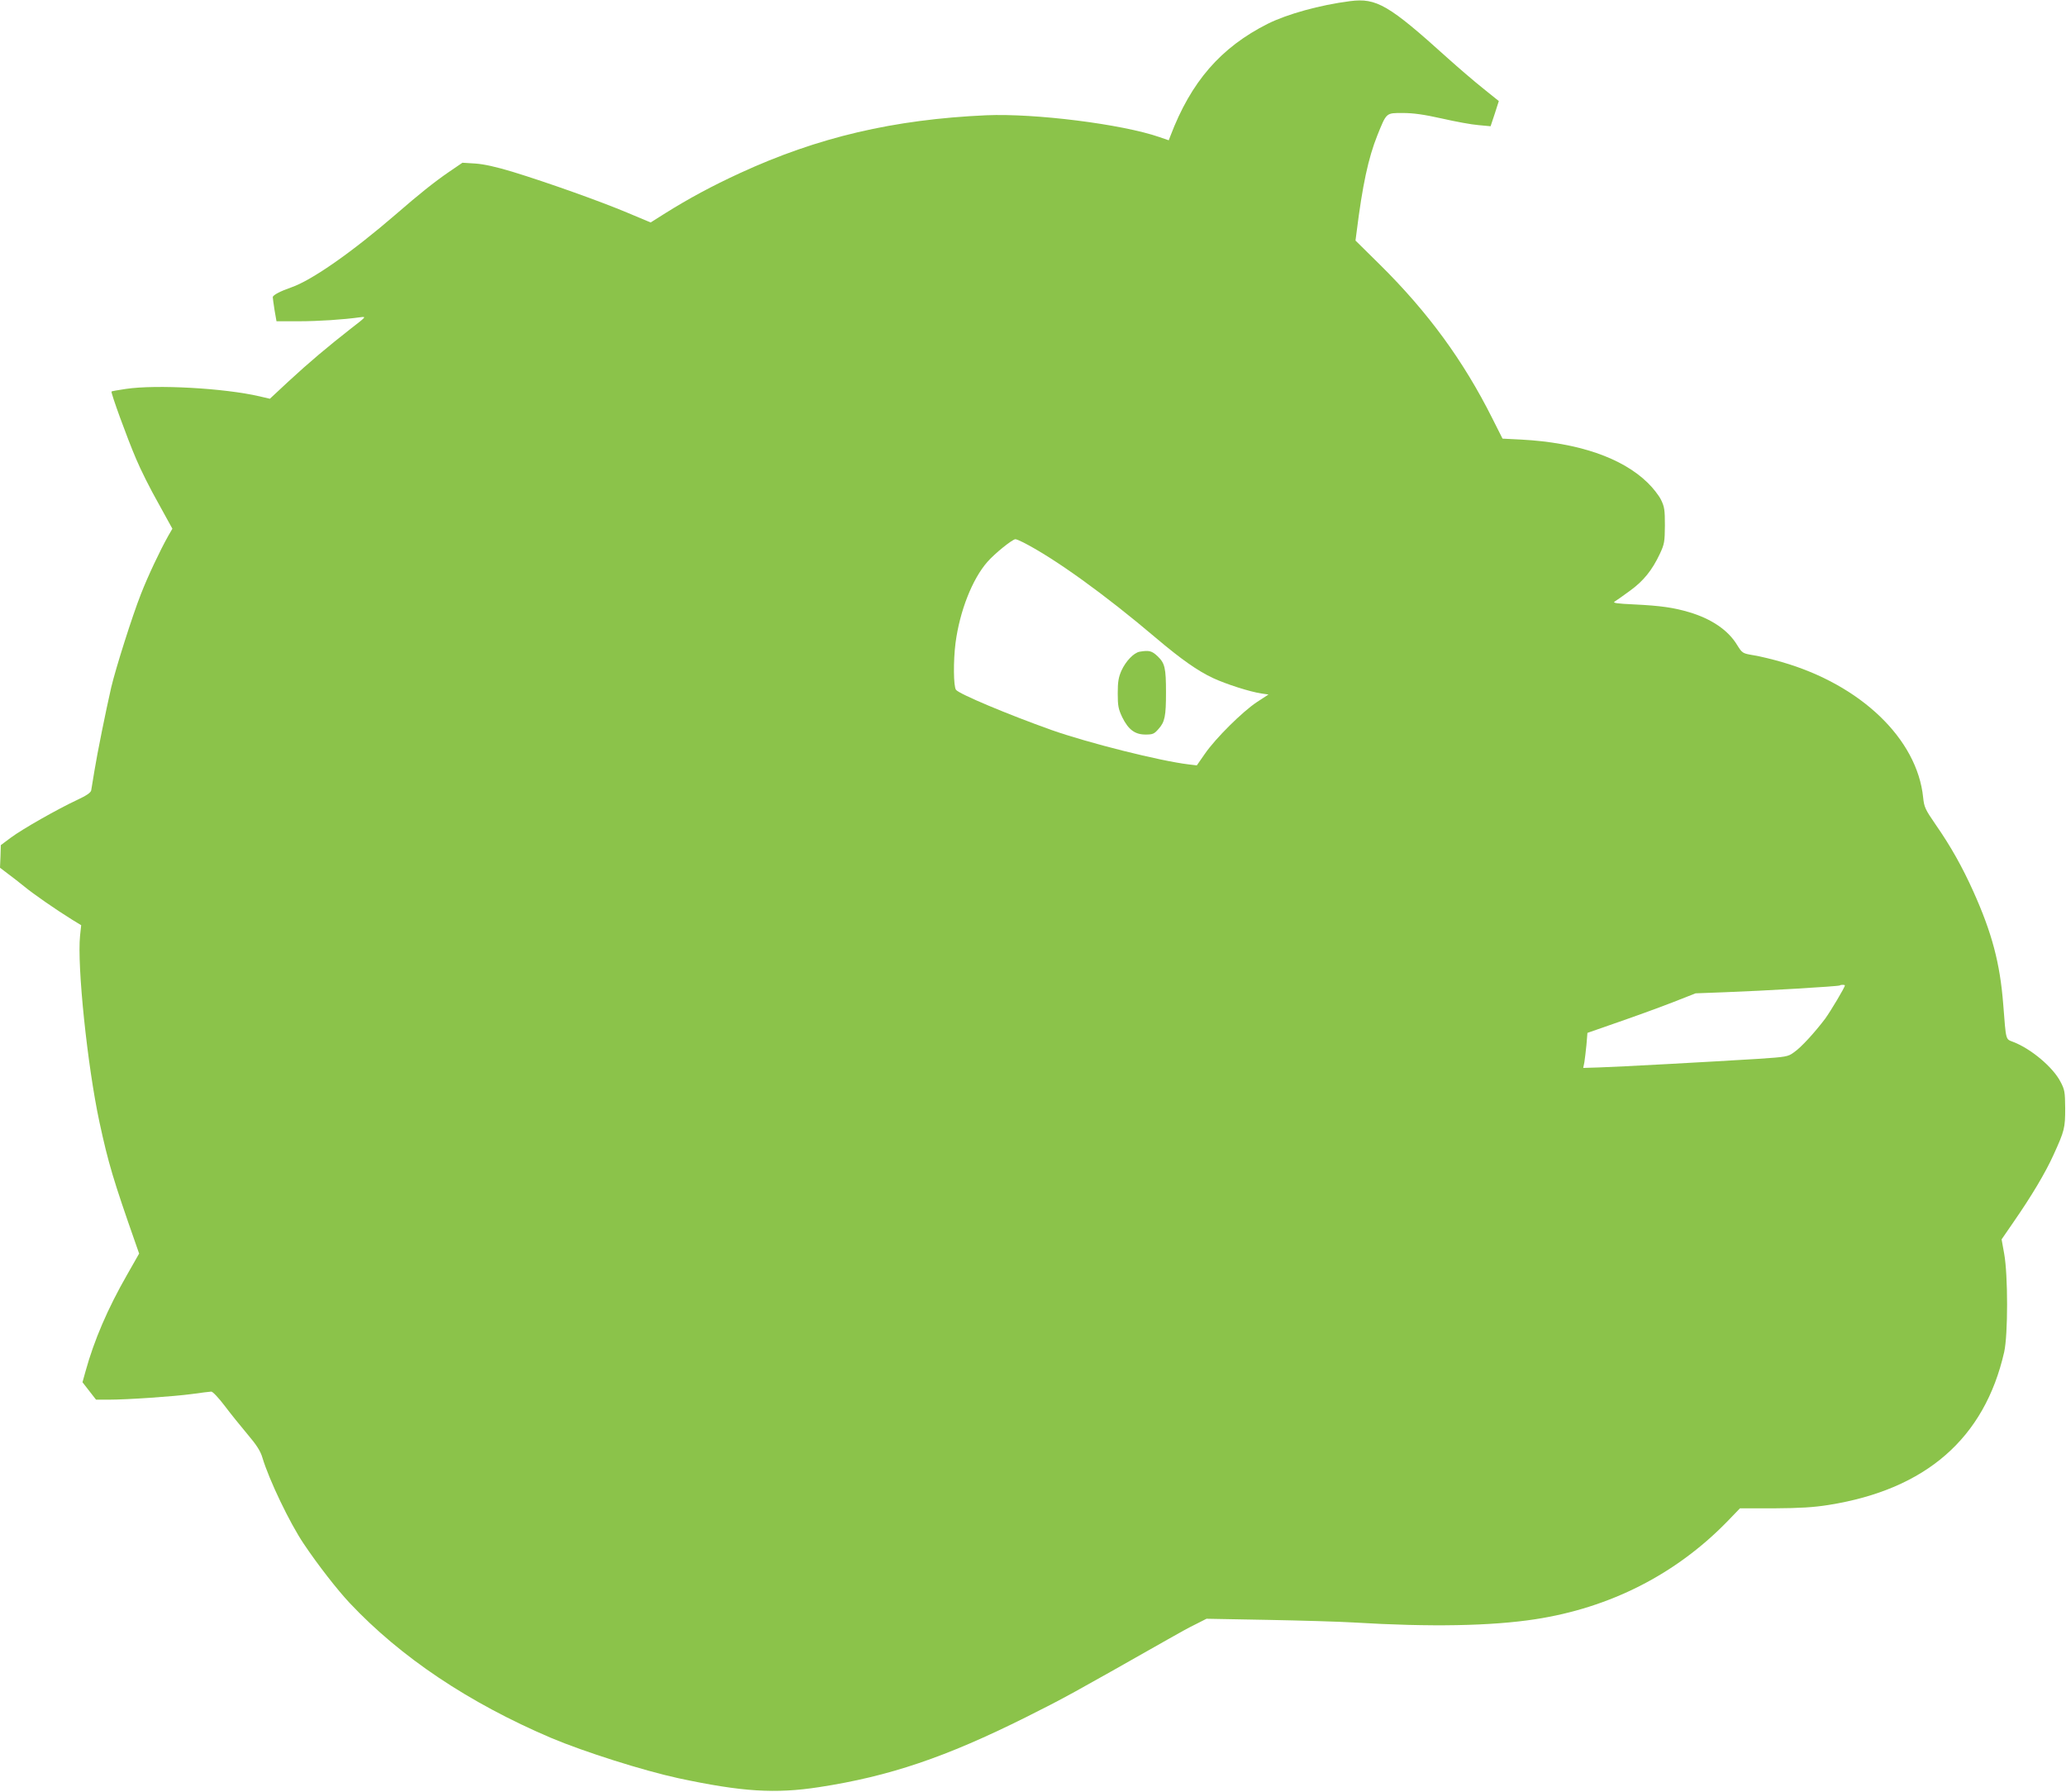 <?xml version="1.0" standalone="no"?>
<!DOCTYPE svg PUBLIC "-//W3C//DTD SVG 20010904//EN"
 "http://www.w3.org/TR/2001/REC-SVG-20010904/DTD/svg10.dtd">
<svg version="1.0" xmlns="http://www.w3.org/2000/svg"
 width="1280pt" height="1110pt" viewBox="0 0 1280 1110"
 preserveAspectRatio="xMidYMid meet">
<g transform="translate(0,1110) scale(0.1,-0.1)"
fill="#8bc34a" stroke="none">
<path d="M8365 11093 c-188 -24 -389 -80 -510 -140 -292 -147 -476 -359 -604
-696 l-10 -26 -58 20 c-231 80 -771 148 -1073 135 -574 -26 -1043 -136 -1525
-358 -174 -80 -318 -158 -462 -248 l-92 -58 -143 60 c-166 70 -497 188 -713
254 -103 31 -175 47 -230 51 l-80 5 -85 -58 c-89 -61 -184 -137 -328 -262
-271 -234 -520 -408 -647 -452 -69 -24 -115 -48 -115 -61 0 -6 5 -41 11 -80
l12 -69 137 0 c123 0 275 10 383 25 38 5 36 3 -60 -71 -144 -113 -254 -205
-385 -326 l-116 -108 -64 15 c-220 51 -640 74 -828 46 -47 -7 -87 -14 -89 -16
-6 -6 97 -289 152 -417 27 -65 89 -189 138 -275 l87 -158 -26 -45 c-50 -89
-125 -247 -169 -360 -54 -137 -155 -456 -184 -578 -33 -144 -87 -411 -104
-517 -9 -55 -18 -109 -20 -121 -3 -14 -29 -32 -87 -59 -122 -57 -337 -179
-410 -233 l-63 -47 -2 -70 -3 -70 46 -35 c26 -19 72 -55 103 -80 58 -48 194
-142 295 -205 l59 -36 -7 -65 c-19 -186 45 -804 120 -1154 55 -255 86 -359
225 -755 l21 -60 -74 -130 c-121 -211 -205 -407 -258 -599 l-19 -68 42 -54 42
-54 75 0 c122 0 407 20 519 35 58 8 112 15 120 15 9 0 46 -39 83 -88 36 -48
100 -127 142 -177 57 -67 80 -104 92 -145 42 -139 169 -404 256 -533 87 -130
208 -285 284 -366 317 -337 739 -619 1248 -836 206 -87 573 -203 790 -250 394
-84 598 -97 871 -55 436 67 784 185 1281 433 240 120 281 143 879 482 61 35
139 78 175 95 l65 33 380 -7 c209 -4 448 -11 530 -16 477 -29 853 -22 1127 20
463 71 869 278 1186 602 l82 85 213 0 c159 1 243 6 337 21 602 96 965 412
1087 947 24 108 24 476 0 609 l-16 89 73 106 c113 163 198 306 248 416 69 151
73 168 73 290 -1 101 -3 115 -29 164 -46 90 -183 205 -293 247 -48 19 -44 3
-62 234 -20 255 -70 442 -185 698 -68 151 -139 278 -232 412 -67 97 -73 111
-79 170 -37 363 -386 698 -875 839 -58 17 -137 36 -175 42 -70 12 -70 12 -104
66 -55 90 -158 160 -296 201 -95 28 -174 40 -340 48 -109 5 -136 9 -121 18 10
6 53 36 95 67 84 61 137 127 185 229 28 60 30 74 31 175 0 97 -3 116 -24 159
-13 27 -50 74 -82 105 -159 156 -432 249 -782 268 l-118 6 -64 127 c-178 355
-397 655 -693 948 l-154 152 7 53 c36 288 72 458 129 600 57 141 53 137 157
137 65 0 130 -9 242 -34 83 -19 186 -38 227 -41 l75 -7 26 78 25 78 -97 78
c-54 43 -153 128 -221 189 -363 328 -440 373 -603 352z m-2025 -3353 c194 -99
504 -322 821 -591 157 -133 260 -205 354 -249 82 -38 228 -85 302 -96 l42 -6
-72 -47 c-89 -59 -255 -223 -322 -320 l-50 -72 -50 6 c-177 21 -623 133 -850
213 -272 97 -572 223 -592 249 -16 21 -17 180 -3 290 26 198 104 396 197 502
46 53 156 141 174 141 6 0 27 -9 49 -20z m5090 -2744 c0 -12 -88 -159 -122
-206 -66 -87 -149 -178 -193 -208 -38 -28 -47 -29 -225 -41 -291 -18 -875 -50
-983 -53 l-98 -3 7 35 c3 19 9 68 13 109 l6 73 195 68 c107 37 258 92 335 122
l140 55 185 7 c225 8 703 36 709 42 5 5 31 5 31 0z"/>
<path d="M7060 7063 c-36 -7 -85 -58 -112 -117 -18 -41 -23 -69 -23 -141 0
-78 4 -97 28 -148 38 -77 79 -107 144 -107 46 0 54 4 81 35 39 43 46 80 46
225 0 153 -7 182 -52 225 -36 34 -53 38 -112 28z"/>
</g>
</svg>
